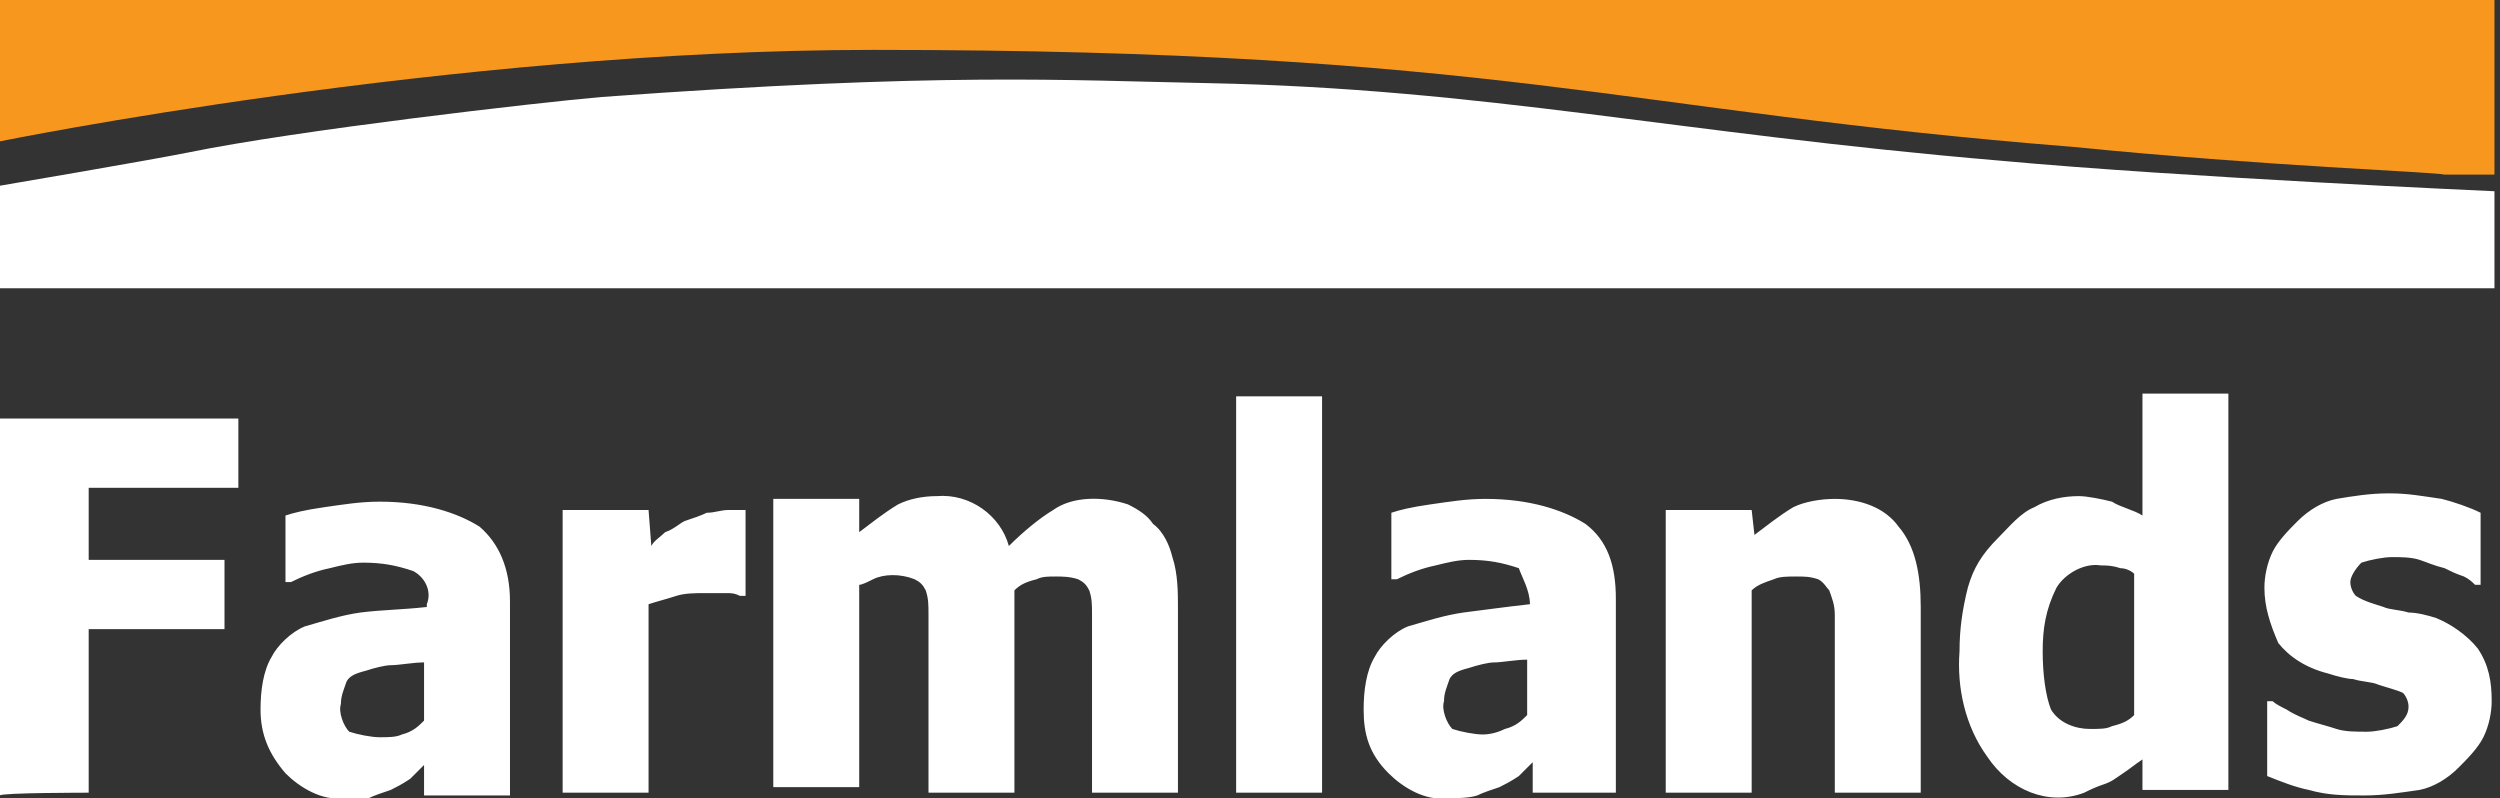 <?xml version="1.0" encoding="utf-8"?>
<!-- Generator: Adobe Illustrator 27.5.0, SVG Export Plug-In . SVG Version: 6.00 Build 0)  -->
<svg version="1.1" id="Group_3781" xmlns="http://www.w3.org/2000/svg" xmlns:xlink="http://www.w3.org/1999/xlink" x="0px" y="0px"
	 viewBox="0 0 90.2 28.8" style="enable-background:new 0 0 90.2 28.8;" xml:space="preserve">
<rect x="0" y="0" width="90.2" height="28.8" fill="#333333" stroke="none"/>
<style type="text/css">
	.st0{fill:#F8971D;}
	.st1{fill:#FFFFFF;}
</style>
<g>
	<path id="Path_6460" class="st0" d="M0,5.1c0,0,16.2-3.3,31.5-3.3c22.6,0,26.9,2.2,43.3,3.5c7,0.7,13,0.9,13.4,1c0.7,0,1.8,0,1.8,0
		V0H0V5.1z"/>
	<path id="Path_6461" class="st1" d="M82,25.3h-0.2V28c0.5,0.2,1,0.4,1.5,0.5c0.7,0.2,1.3,0.2,2,0.2c0.7,0,1.3-0.1,2-0.2
		c0.5-0.1,1-0.4,1.4-0.8c0.3-0.3,0.7-0.7,0.9-1.1c0.2-0.4,0.3-0.9,0.3-1.3c0-0.7-0.1-1.3-0.5-1.9c-0.4-0.5-1-0.9-1.5-1.1
		c-0.3-0.1-0.7-0.2-1-0.2c-0.3-0.1-0.7-0.1-0.9-0.2c-0.3-0.1-0.7-0.2-1-0.4c-0.1-0.1-0.2-0.3-0.2-0.5c0-0.2,0.2-0.5,0.4-0.7
		c0.3-0.1,0.8-0.2,1.1-0.2s0.7,0,1,0.1c0.3,0.1,0.5,0.2,0.9,0.3c0.2,0.1,0.4,0.2,0.7,0.3c0.2,0.1,0.3,0.2,0.4,0.3h0.2v-2.6
		c-0.4-0.2-1-0.4-1.4-0.5c-0.7-0.1-1.2-0.2-1.9-0.2s-1.3,0.1-1.9,0.2c-0.5,0.1-1,0.4-1.4,0.8c-0.3,0.3-0.7,0.7-0.9,1.1
		c-0.2,0.4-0.3,0.9-0.3,1.3c0,0.7,0.2,1.3,0.5,2c0.4,0.5,1,0.9,1.8,1.1c0.3,0.1,0.7,0.2,0.9,0.2c0.3,0.1,0.7,0.1,0.9,0.2
		c0.3,0.1,0.7,0.2,0.9,0.3c0.1,0.1,0.2,0.3,0.2,0.5c0,0.3-0.2,0.5-0.4,0.7c-0.3,0.1-0.8,0.2-1.1,0.2c-0.4,0-0.8,0-1.1-0.1
		c-0.3-0.1-0.7-0.2-1-0.3c-0.2-0.1-0.5-0.2-0.8-0.4C82.3,25.5,82.1,25.4,82,25.3 M73.7,23.5c0-0.8,0.1-1.5,0.5-2.3
		c0.3-0.5,1-0.9,1.6-0.8c0.2,0,0.4,0,0.7,0.1c0.2,0,0.4,0.1,0.5,0.2v5.1c-0.2,0.2-0.4,0.3-0.8,0.4c-0.2,0.1-0.4,0.1-0.8,0.1
		c-0.5,0-1.1-0.2-1.4-0.7C73.8,25.1,73.7,24.3,73.7,23.5 M71,21.2c-0.2,0.8-0.3,1.5-0.3,2.3c-0.1,1.3,0.2,2.7,1,3.8
		c0.8,1.2,2.2,1.8,3.5,1.3c0.2-0.1,0.4-0.2,0.7-0.3s0.4-0.2,0.7-0.4s0.4-0.3,0.7-0.5v1.1h3.1V14.2h-3.1v4.4
		c-0.3-0.2-0.8-0.3-1.1-0.5c-0.4-0.1-0.9-0.2-1.2-0.2c-0.5,0-1.1,0.1-1.6,0.4c-0.5,0.2-0.9,0.7-1.3,1.1C71.5,20,71.2,20.5,71,21.2
		 M63.2,18.4h-3.1v10.2h3.1v-7.3c0.2-0.2,0.5-0.3,0.8-0.4c0.2-0.1,0.5-0.1,0.8-0.1s0.5,0,0.8,0.1c0.2,0.1,0.3,0.3,0.4,0.4
		c0.1,0.3,0.2,0.5,0.2,0.9c0,0.4,0,0.9,0,1.2v5.2h3.1v-6.7c0-1.2-0.2-2.2-0.8-2.9c-0.5-0.7-1.4-1-2.3-1c-0.5,0-1.1,0.1-1.5,0.3
		c-0.5,0.3-1,0.7-1.4,1L63.2,18.4z M55.1,25.8c-0.2,0.2-0.4,0.4-0.8,0.5c-0.2,0.1-0.5,0.2-0.8,0.2c-0.3,0-0.8-0.1-1.1-0.2
		c-0.2-0.2-0.4-0.7-0.3-1c0-0.3,0.1-0.5,0.2-0.8c0.1-0.2,0.3-0.3,0.7-0.4c0.3-0.1,0.7-0.2,0.9-0.2c0.3,0,0.8-0.1,1.2-0.1L55.1,25.8z
		 M55.2,21.8L55.2,21.8c-0.9,0.1-1.6,0.2-2.4,0.3c-0.7,0.1-1.3,0.3-2,0.5c-0.5,0.2-1,0.7-1.2,1.1c-0.3,0.5-0.4,1.2-0.4,1.9
		c0,0.9,0.2,1.6,0.9,2.3c0.5,0.5,1.3,1,2.1,0.9c0.3,0,0.8,0,1.1-0.1c0.2-0.1,0.5-0.2,0.8-0.3c0.2-0.1,0.4-0.2,0.7-0.4
		c0.1-0.1,0.3-0.3,0.5-0.5v1.1h3v-7c0-1.2-0.3-2.1-1.1-2.7c-0.8-0.5-2-0.9-3.6-0.9c-0.7,0-1.3,0.1-2,0.2c-0.7,0.1-1.1,0.2-1.4,0.3
		v2.4h0.2c0.4-0.2,0.9-0.4,1.4-0.5c0.4-0.1,0.8-0.2,1.2-0.2c0.7,0,1.2,0.1,1.8,0.3C54.9,20.8,55.2,21.3,55.2,21.8 M44.6,28.6h3.1
		V14.3h-3.1V28.6z M31.5,20.9c0.4-0.2,1-0.2,1.5,0c0.2,0.1,0.3,0.2,0.4,0.4c0.1,0.3,0.1,0.5,0.1,0.9c0,0.3,0,0.8,0,1.3v5.1h3.1v-7.3
		c0.2-0.2,0.4-0.3,0.8-0.4c0.2-0.1,0.4-0.1,0.7-0.1c0.2,0,0.5,0,0.8,0.1c0.2,0.1,0.3,0.2,0.4,0.4c0.1,0.3,0.1,0.5,0.1,0.9
		c0,0.3,0,0.8,0,1.3v5.1h3.1v-6.7c0-0.5,0-1.2-0.2-1.8c-0.1-0.4-0.3-0.9-0.7-1.2c-0.2-0.3-0.5-0.5-0.9-0.7c-0.9-0.3-2-0.3-2.7,0.2
		c-0.5,0.3-1.1,0.8-1.6,1.3c-0.3-1.1-1.4-1.9-2.6-1.8c-0.5,0-1,0.1-1.4,0.3c-0.5,0.3-1,0.7-1.4,1v-1.2h-3.1v10.4h3.1v-7.3
		C31.1,21.1,31.3,21,31.5,20.9 M23.4,18.4h-3.1v10.2h3.1v-6.8c0.3-0.1,0.7-0.2,1-0.3c0.3-0.1,0.7-0.1,1-0.1c0.2,0,0.5,0,0.8,0
		c0.2,0,0.3,0,0.5,0.1h0.2v-3.1c-0.1,0-0.2,0-0.3,0c-0.1,0-0.2,0-0.3,0c-0.3,0-0.5,0.1-0.8,0.1c-0.2,0.1-0.5,0.2-0.8,0.3
		c-0.2,0.1-0.4,0.3-0.7,0.4c-0.2,0.2-0.4,0.3-0.5,0.5L23.4,18.4z M13.7,26.6c-0.3,0-0.8-0.1-1.1-0.2c-0.2-0.2-0.4-0.7-0.3-1
		c0-0.3,0.1-0.5,0.2-0.8c0.1-0.2,0.3-0.3,0.7-0.4c0.3-0.1,0.7-0.2,0.9-0.2c0.3,0,0.8-0.1,1.2-0.1v2.1c-0.2,0.2-0.4,0.4-0.8,0.5
		C14.3,26.6,14,26.6,13.7,26.6 M13.3,28.8c0.2-0.1,0.5-0.2,0.8-0.3c0.2-0.1,0.4-0.2,0.7-0.4c0.1-0.1,0.3-0.3,0.5-0.5v1.1h3.1v-7
		c0-1.2-0.4-2.1-1.1-2.7c-0.8-0.5-2-0.9-3.6-0.9c-0.7,0-1.3,0.1-2,0.2c-0.7,0.1-1.1,0.2-1.4,0.3v2.4h0.2c0.4-0.2,0.9-0.4,1.4-0.5
		c0.4-0.1,0.8-0.2,1.2-0.2c0.7,0,1.2,0.1,1.8,0.3c0.4,0.2,0.7,0.7,0.5,1.2v0.1c-0.9,0.1-1.6,0.1-2.4,0.2c-0.7,0.1-1.3,0.3-2,0.5
		c-0.5,0.2-1,0.7-1.2,1.1c-0.3,0.5-0.4,1.2-0.4,1.9c0,0.9,0.3,1.6,0.9,2.3c0.5,0.5,1.3,1,2.1,0.9C12.5,28.9,12.9,28.8,13.3,28.8
		 M3.2,28.6v-5.9h4.9v-2.5H3.2v-2.6h5.4v-2.5H0v13.6C0,28.6,3.2,28.6,3.2,28.6z M0,10.4h90V6.9c0,0-11.3-0.5-17.8-1.1
		C60.4,4.8,53.6,3.2,43.6,3c-5.1-0.1-9.6-0.4-21.9,0.5c-2.3,0.2-11,1.2-14.9,2C5.3,5.8,0,6.7,0,6.7V10.4z"/>
</g>
</svg>

